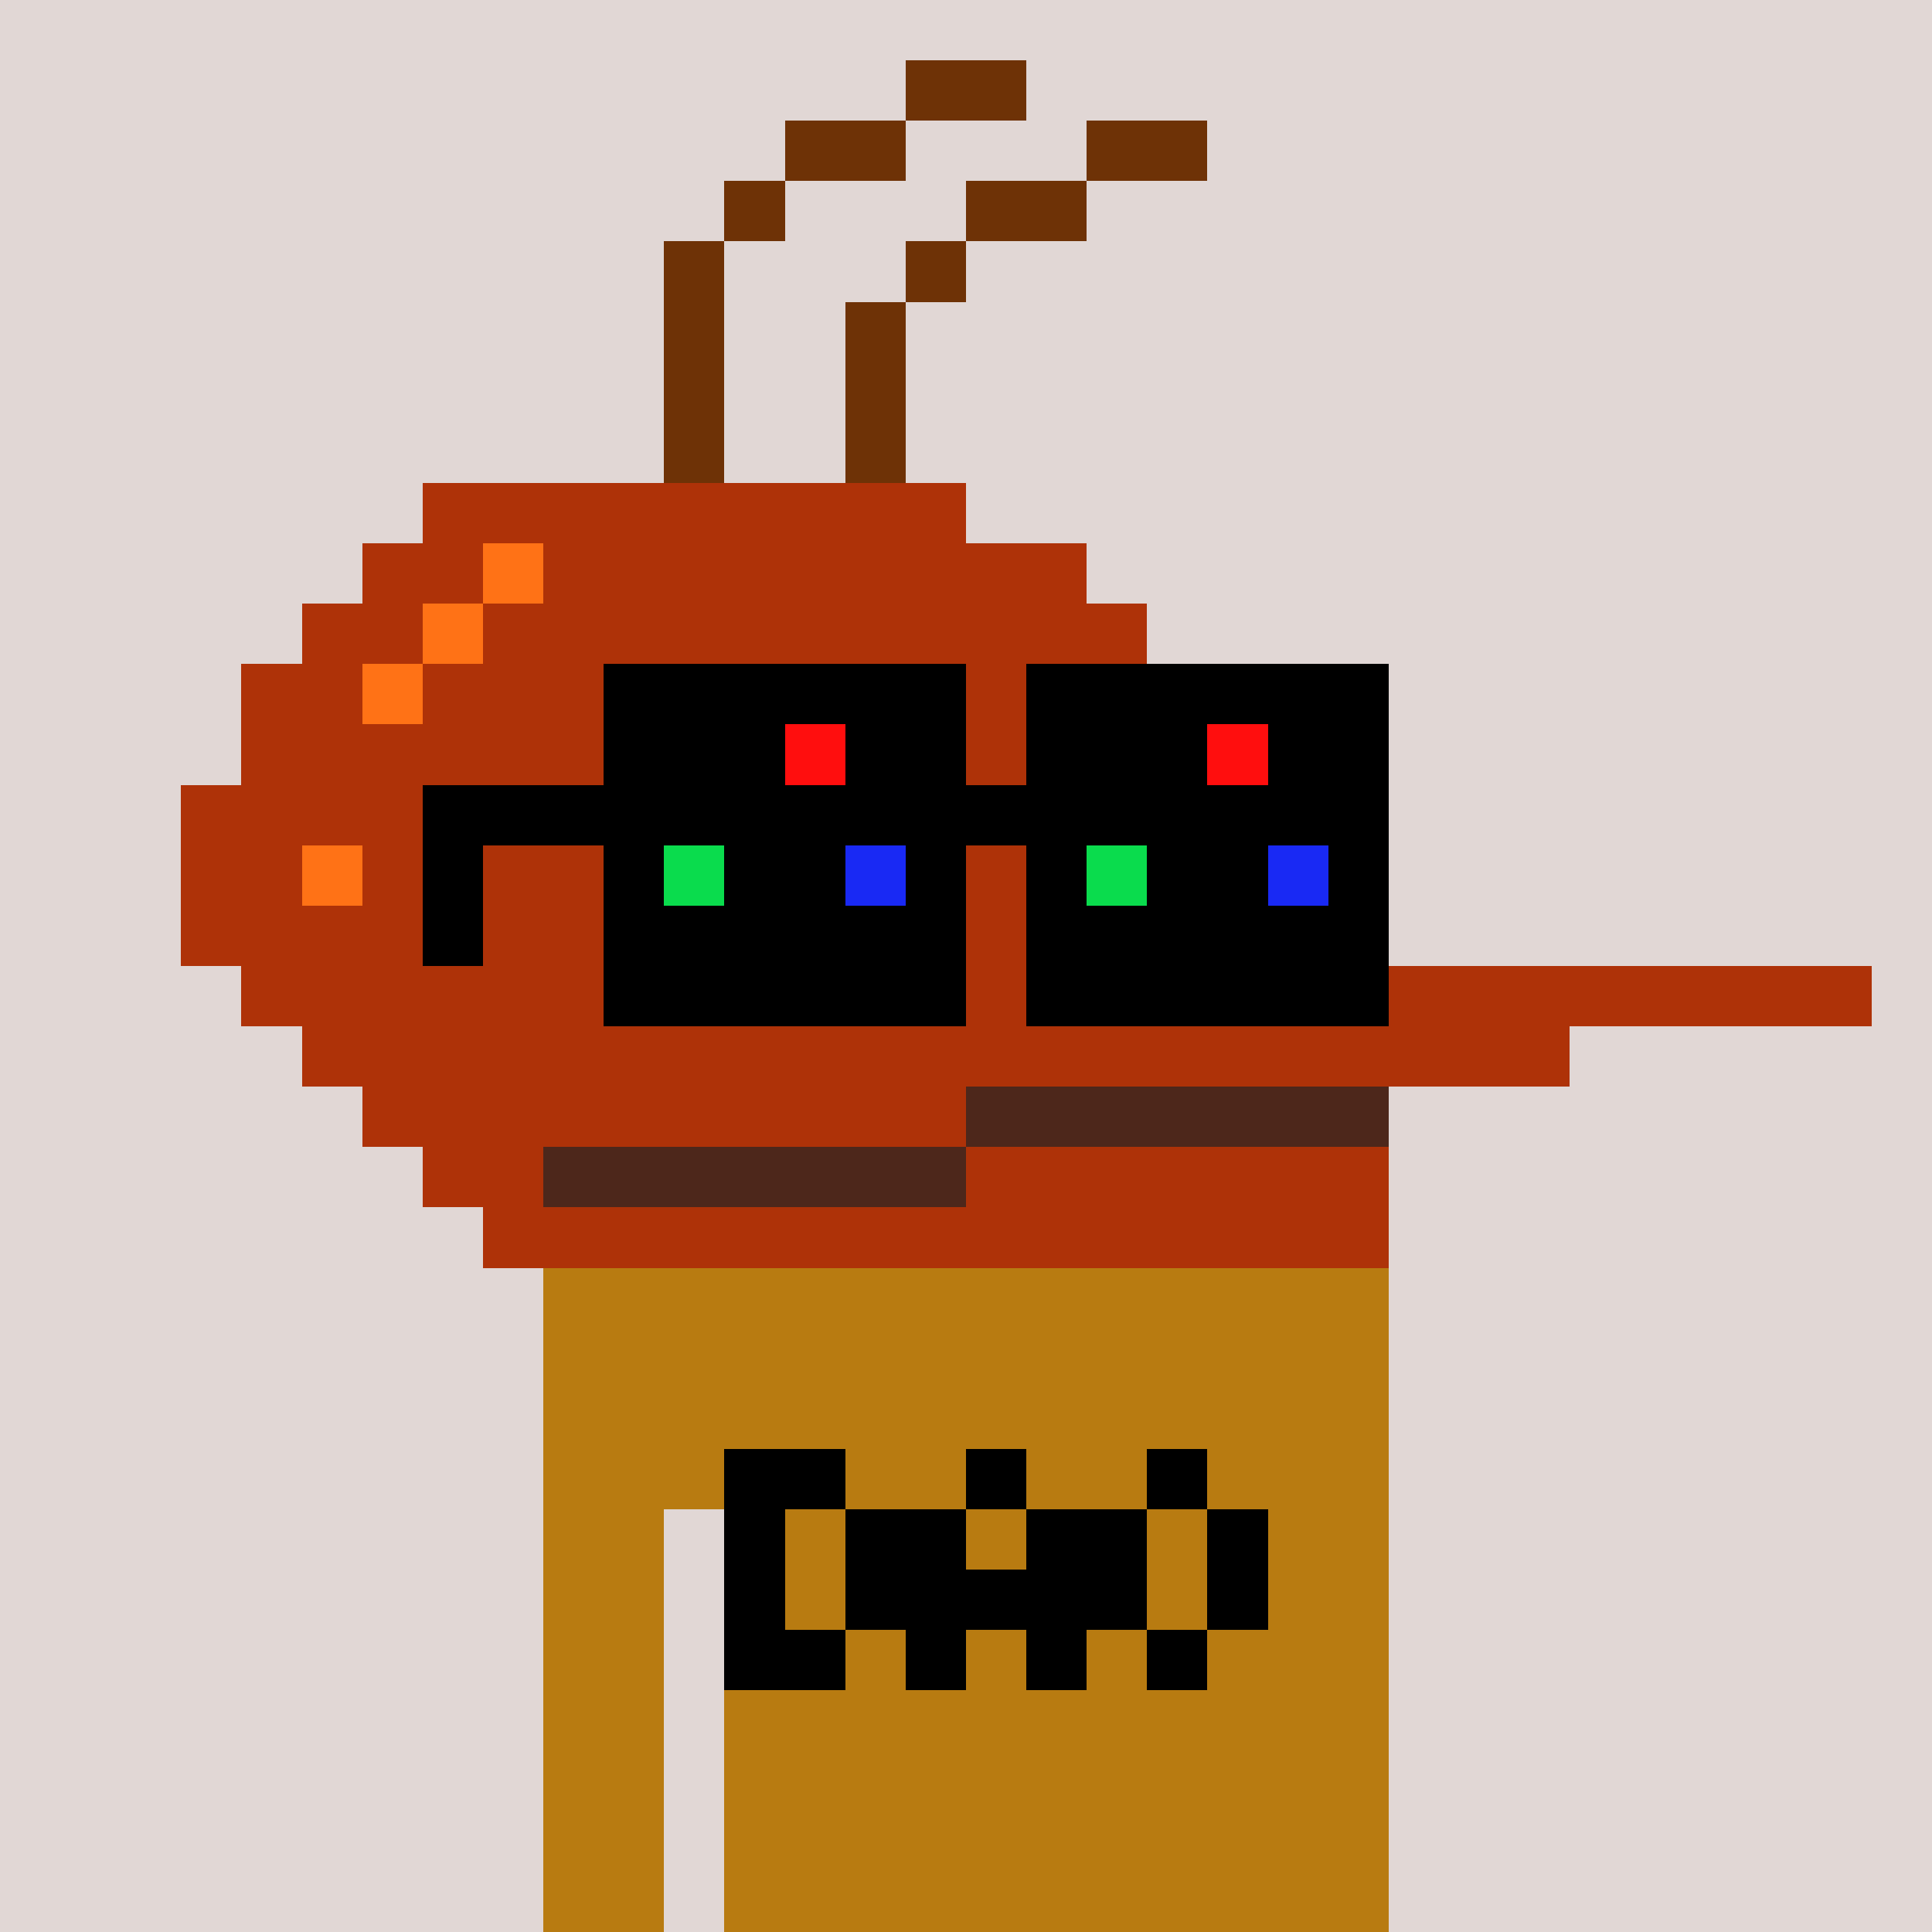 <svg width="320" height="320" viewBox="0 0 320 320" xmlns="http://www.w3.org/2000/svg" shape-rendering="crispEdges"> <rect width="100%" height="100%" fill="#e1d7d5" /><rect width="140" height="10" x="90" y="210" fill="#b87b11" shape-rendering="crispEdges" /><rect width="140" height="10" x="90" y="220" fill="#b87b11" shape-rendering="crispEdges" /><rect width="140" height="10" x="90" y="230" fill="#b87b11" shape-rendering="crispEdges" /><rect width="140" height="10" x="90" y="240" fill="#b87b11" shape-rendering="crispEdges" /><rect width="20" height="10" x="90" y="250" fill="#b87b11" shape-rendering="crispEdges" /><rect width="110" height="10" x="120" y="250" fill="#b87b11" shape-rendering="crispEdges" /><rect width="20" height="10" x="90" y="260" fill="#b87b11" shape-rendering="crispEdges" /><rect width="110" height="10" x="120" y="260" fill="#b87b11" shape-rendering="crispEdges" /><rect width="20" height="10" x="90" y="270" fill="#b87b11" shape-rendering="crispEdges" /><rect width="110" height="10" x="120" y="270" fill="#b87b11" shape-rendering="crispEdges" /><rect width="20" height="10" x="90" y="280" fill="#b87b11" shape-rendering="crispEdges" /><rect width="110" height="10" x="120" y="280" fill="#b87b11" shape-rendering="crispEdges" /><rect width="20" height="10" x="90" y="290" fill="#b87b11" shape-rendering="crispEdges" /><rect width="110" height="10" x="120" y="290" fill="#b87b11" shape-rendering="crispEdges" /><rect width="20" height="10" x="90" y="300" fill="#b87b11" shape-rendering="crispEdges" /><rect width="110" height="10" x="120" y="300" fill="#b87b11" shape-rendering="crispEdges" /><rect width="20" height="10" x="90" y="310" fill="#b87b11" shape-rendering="crispEdges" /><rect width="110" height="10" x="120" y="310" fill="#b87b11" shape-rendering="crispEdges" /><rect width="20" height="10" x="120" y="240" fill="#000000" shape-rendering="crispEdges" /><rect width="10" height="10" x="160" y="240" fill="#000000" shape-rendering="crispEdges" /><rect width="10" height="10" x="190" y="240" fill="#000000" shape-rendering="crispEdges" /><rect width="10" height="10" x="120" y="250" fill="#000000" shape-rendering="crispEdges" /><rect width="20" height="10" x="140" y="250" fill="#000000" shape-rendering="crispEdges" /><rect width="20" height="10" x="170" y="250" fill="#000000" shape-rendering="crispEdges" /><rect width="10" height="10" x="200" y="250" fill="#000000" shape-rendering="crispEdges" /><rect width="10" height="10" x="120" y="260" fill="#000000" shape-rendering="crispEdges" /><rect width="50" height="10" x="140" y="260" fill="#000000" shape-rendering="crispEdges" /><rect width="10" height="10" x="200" y="260" fill="#000000" shape-rendering="crispEdges" /><rect width="20" height="10" x="120" y="270" fill="#000000" shape-rendering="crispEdges" /><rect width="10" height="10" x="150" y="270" fill="#000000" shape-rendering="crispEdges" /><rect width="10" height="10" x="170" y="270" fill="#000000" shape-rendering="crispEdges" /><rect width="10" height="10" x="190" y="270" fill="#000000" shape-rendering="crispEdges" /><rect width="20" height="10" x="150" y="10" fill="#6e3206" shape-rendering="crispEdges" /><rect width="20" height="10" x="130" y="20" fill="#6e3206" shape-rendering="crispEdges" /><rect width="20" height="10" x="180" y="20" fill="#6e3206" shape-rendering="crispEdges" /><rect width="10" height="10" x="120" y="30" fill="#6e3206" shape-rendering="crispEdges" /><rect width="20" height="10" x="160" y="30" fill="#6e3206" shape-rendering="crispEdges" /><rect width="10" height="10" x="110" y="40" fill="#6e3206" shape-rendering="crispEdges" /><rect width="10" height="10" x="150" y="40" fill="#6e3206" shape-rendering="crispEdges" /><rect width="10" height="10" x="110" y="50" fill="#6e3206" shape-rendering="crispEdges" /><rect width="10" height="10" x="140" y="50" fill="#6e3206" shape-rendering="crispEdges" /><rect width="10" height="10" x="110" y="60" fill="#6e3206" shape-rendering="crispEdges" /><rect width="10" height="10" x="140" y="60" fill="#6e3206" shape-rendering="crispEdges" /><rect width="10" height="10" x="110" y="70" fill="#6e3206" shape-rendering="crispEdges" /><rect width="10" height="10" x="140" y="70" fill="#6e3206" shape-rendering="crispEdges" /><rect width="90" height="10" x="70" y="80" fill="#ae3208" shape-rendering="crispEdges" /><rect width="20" height="10" x="60" y="90" fill="#ae3208" shape-rendering="crispEdges" /><rect width="10" height="10" x="80" y="90" fill="#ff7216" shape-rendering="crispEdges" /><rect width="90" height="10" x="90" y="90" fill="#ae3208" shape-rendering="crispEdges" /><rect width="20" height="10" x="50" y="100" fill="#ae3208" shape-rendering="crispEdges" /><rect width="10" height="10" x="70" y="100" fill="#ff7216" shape-rendering="crispEdges" /><rect width="110" height="10" x="80" y="100" fill="#ae3208" shape-rendering="crispEdges" /><rect width="20" height="10" x="40" y="110" fill="#ae3208" shape-rendering="crispEdges" /><rect width="10" height="10" x="60" y="110" fill="#ff7216" shape-rendering="crispEdges" /><rect width="130" height="10" x="70" y="110" fill="#ae3208" shape-rendering="crispEdges" /><rect width="170" height="10" x="40" y="120" fill="#ae3208" shape-rendering="crispEdges" /><rect width="190" height="10" x="30" y="130" fill="#ae3208" shape-rendering="crispEdges" /><rect width="20" height="10" x="30" y="140" fill="#ae3208" shape-rendering="crispEdges" /><rect width="10" height="10" x="50" y="140" fill="#ff7216" shape-rendering="crispEdges" /><rect width="160" height="10" x="60" y="140" fill="#ae3208" shape-rendering="crispEdges" /><rect width="200" height="10" x="30" y="150" fill="#ae3208" shape-rendering="crispEdges" /><rect width="270" height="10" x="40" y="160" fill="#ae3208" shape-rendering="crispEdges" /><rect width="210" height="10" x="50" y="170" fill="#ae3208" shape-rendering="crispEdges" /><rect width="100" height="10" x="60" y="180" fill="#ae3208" shape-rendering="crispEdges" /><rect width="70" height="10" x="160" y="180" fill="#4d271b" shape-rendering="crispEdges" /><rect width="20" height="10" x="70" y="190" fill="#ae3208" shape-rendering="crispEdges" /><rect width="70" height="10" x="90" y="190" fill="#4d271b" shape-rendering="crispEdges" /><rect width="70" height="10" x="160" y="190" fill="#ae3208" shape-rendering="crispEdges" /><rect width="150" height="10" x="80" y="200" fill="#ae3208" shape-rendering="crispEdges" /><rect width="60" height="10" x="100" y="110" fill="#000000" shape-rendering="crispEdges" /><rect width="60" height="10" x="170" y="110" fill="#000000" shape-rendering="crispEdges" /><rect width="30" height="10" x="100" y="120" fill="#000000" shape-rendering="crispEdges" /><rect width="10" height="10" x="130" y="120" fill="#ff0e0e" shape-rendering="crispEdges" /><rect width="20" height="10" x="140" y="120" fill="#000000" shape-rendering="crispEdges" /><rect width="30" height="10" x="170" y="120" fill="#000000" shape-rendering="crispEdges" /><rect width="10" height="10" x="200" y="120" fill="#ff0e0e" shape-rendering="crispEdges" /><rect width="20" height="10" x="210" y="120" fill="#000000" shape-rendering="crispEdges" /><rect width="160" height="10" x="70" y="130" fill="#000000" shape-rendering="crispEdges" /><rect width="10" height="10" x="70" y="140" fill="#000000" shape-rendering="crispEdges" /><rect width="10" height="10" x="100" y="140" fill="#000000" shape-rendering="crispEdges" /><rect width="10" height="10" x="110" y="140" fill="#0adc4d" shape-rendering="crispEdges" /><rect width="20" height="10" x="120" y="140" fill="#000000" shape-rendering="crispEdges" /><rect width="10" height="10" x="140" y="140" fill="#1929f4" shape-rendering="crispEdges" /><rect width="10" height="10" x="150" y="140" fill="#000000" shape-rendering="crispEdges" /><rect width="10" height="10" x="170" y="140" fill="#000000" shape-rendering="crispEdges" /><rect width="10" height="10" x="180" y="140" fill="#0adc4d" shape-rendering="crispEdges" /><rect width="20" height="10" x="190" y="140" fill="#000000" shape-rendering="crispEdges" /><rect width="10" height="10" x="210" y="140" fill="#1929f4" shape-rendering="crispEdges" /><rect width="10" height="10" x="220" y="140" fill="#000000" shape-rendering="crispEdges" /><rect width="10" height="10" x="70" y="150" fill="#000000" shape-rendering="crispEdges" /><rect width="60" height="10" x="100" y="150" fill="#000000" shape-rendering="crispEdges" /><rect width="60" height="10" x="170" y="150" fill="#000000" shape-rendering="crispEdges" /><rect width="60" height="10" x="100" y="160" fill="#000000" shape-rendering="crispEdges" /><rect width="60" height="10" x="170" y="160" fill="#000000" shape-rendering="crispEdges" /></svg>